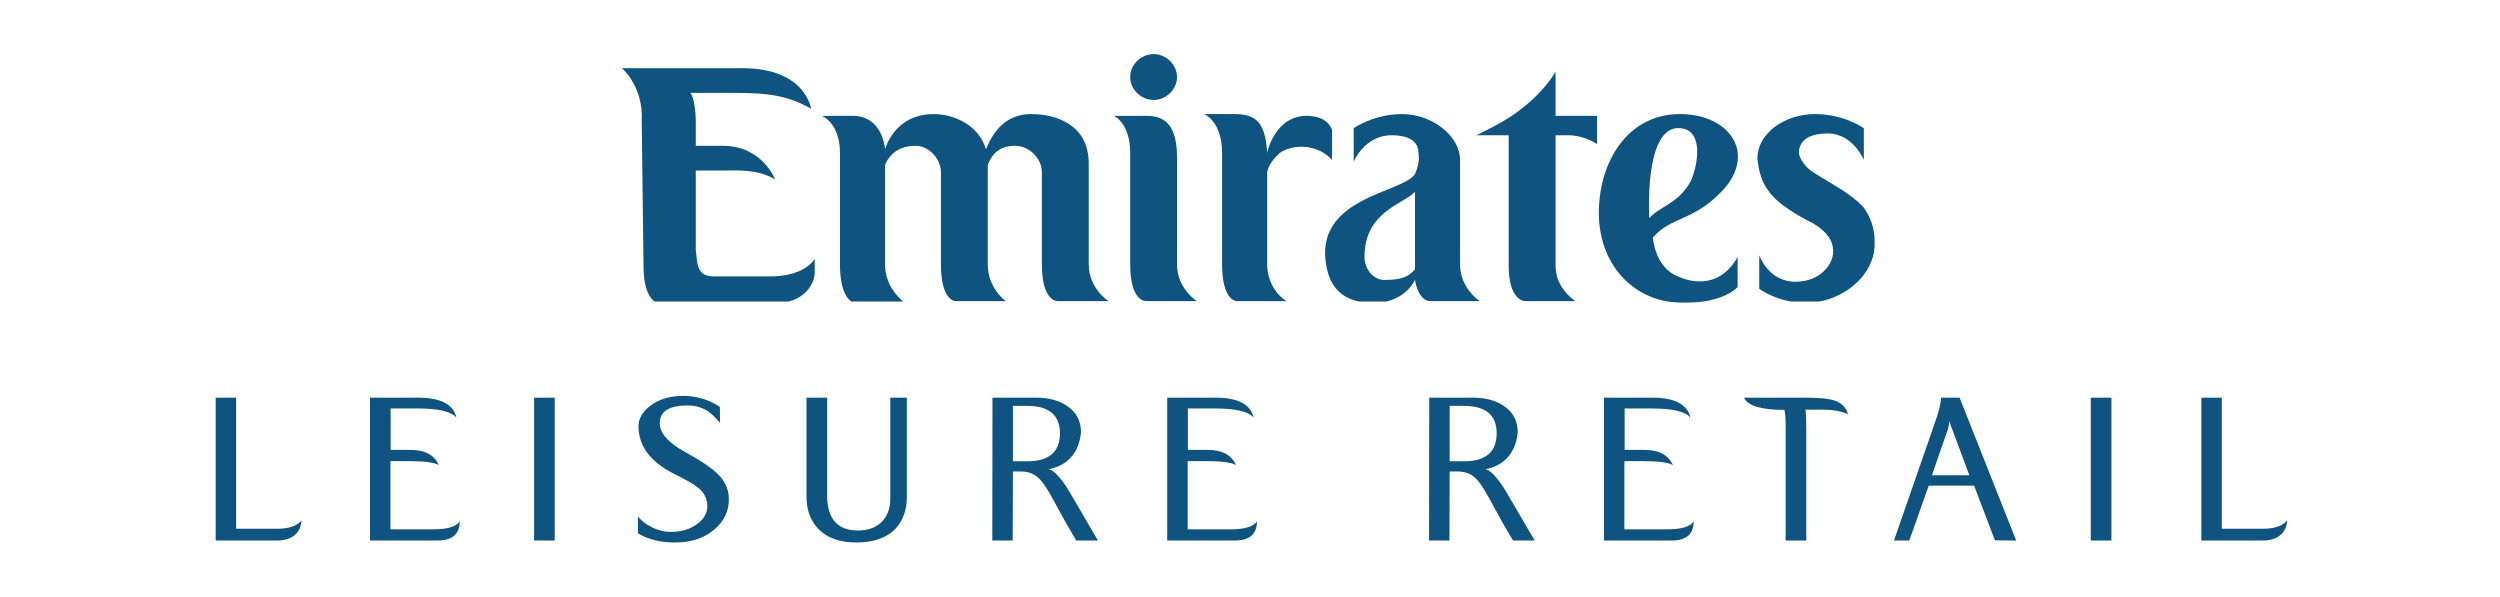 <svg width="176" height="42" viewBox="0 0 176 42" fill="none" xmlns="http://www.w3.org/2000/svg">
<g clip-path="url(#clip0_123_3313)">
<path d="M76.646 18.589V11.509C76.646 8.775 74.361 8.031 72.584 8.031C70.427 8.031 69.668 9.895 69.413 10.515C68.904 8.775 67.127 8.031 65.731 8.031C62.941 8.031 62.308 10.515 62.308 10.515C62.308 10.515 62.179 8.156 60.022 8.156H57.866C57.866 8.156 59.133 8.651 59.133 10.763V18.589C59.133 20.423 59.633 21.029 59.932 21.227H63.59C63.246 20.94 62.308 20.088 62.308 18.589V11.634C62.433 11.261 62.941 10.265 64.462 10.265C65.352 10.265 66.24 11.136 66.24 12.131V18.589C66.24 21.199 67.254 21.199 67.254 21.199H70.808C70.808 21.199 69.539 20.328 69.539 18.589V11.634C69.668 11.261 70.046 10.265 71.443 10.265C72.459 10.265 73.346 11.136 73.346 12.131V18.589C73.346 21.323 74.488 21.199 74.488 21.199H78.042C78.042 21.199 76.646 20.328 76.646 18.589Z" fill="#0F5480"/>
<path d="M82.862 18.589C82.862 20.328 84.26 21.199 84.26 21.199H80.707C80.707 21.199 79.565 21.323 79.565 18.589V10.763C79.565 8.651 78.421 8.156 78.421 8.156H80.579C81.341 8.156 82.862 8.156 82.862 11.014V18.589Z" fill="#0F5480"/>
<path d="M93.778 9.149C93.778 9.149 93.522 8.156 92.001 8.156C89.716 8.156 89.208 10.763 89.208 10.763C89.081 8.651 88.448 8.031 86.927 8.031H84.769C84.769 8.031 86.035 8.526 86.035 10.763V18.589C86.035 21.199 87.052 21.199 87.052 21.199H90.605C90.478 21.199 89.208 20.328 89.208 18.589V12.131C89.335 11.509 89.716 11.137 90.097 10.763C91.237 10.02 92.888 10.266 93.778 11.261V9.149Z" fill="#0F5480"/>
<path d="M110.401 9.522C111.542 9.522 112.432 10.143 112.432 10.143V8.156H109.512V5.05C109.512 5.05 108.753 6.418 107.101 7.66C106.086 8.527 103.927 9.522 103.927 9.522H106.212V18.715C106.212 21.199 107.356 21.199 107.356 21.199H110.909C110.909 21.199 109.512 20.328 109.512 18.715V9.522H110.401Z" fill="#0F5480"/>
<path d="M81.214 7.037C82.104 7.037 82.862 6.29 82.862 5.423C82.862 4.556 82.104 3.808 81.214 3.808C80.324 3.808 79.565 4.554 79.565 5.423C79.565 6.291 80.325 7.037 81.214 7.037Z" fill="#0F5480"/>
<path d="M129.055 17.72C129.055 18.59 128.164 19.834 126.389 19.834C124.486 19.834 123.851 17.968 123.851 17.968V20.328C123.851 20.328 124.682 20.979 126.072 21.227H128.107C130.072 20.841 131.874 19.313 131.973 17.328V16.974C131.973 16.106 131.721 15.359 131.214 14.616C130.324 13.62 128.801 12.876 127.66 12.132C127.024 11.758 126.642 11.015 126.642 10.764C126.642 10.266 126.897 9.396 128.675 9.396C130.452 9.396 131.214 11.26 131.214 11.26V9.025C131.214 9.025 129.815 8.03 127.786 8.03C125.628 8.03 123.724 9.396 123.724 11.137C123.851 12.753 124.486 13.744 125.756 14.616C126.264 14.988 126.897 15.359 127.66 15.732C128.675 16.354 129.055 16.974 129.055 17.72Z" fill="#0F5480"/>
<path d="M54.186 19.46H50.251C48.982 19.46 49.109 18.466 48.982 17.598V12.006H50.886C51.9 12.006 53.295 11.88 54.566 12.628C54.566 12.628 53.676 10.266 50.886 10.266H48.982V8.526C48.982 8.526 48.982 7.038 48.602 6.54H51.268C53.422 6.54 55.2 6.54 57.102 7.659C57.102 7.659 56.724 4.802 52.282 4.802H43.778C43.778 4.802 45.304 6.044 45.177 8.526L45.304 18.714C45.304 20.45 45.797 21.033 46.095 21.228H55.512C56.816 20.906 57.356 19.84 57.356 19.212V18.218C57.356 18.218 56.724 19.46 54.186 19.46Z" fill="#0F5480"/>
<path d="M118.141 19.461C116.493 18.839 116.364 16.728 116.364 16.728C117.634 15.236 119.155 15.608 121.186 13.498C123.723 10.887 121.822 8.03 118.268 8.03C114.589 8.03 112.559 11.384 112.559 14.988C112.559 18.161 114.43 20.662 117.308 21.21C118.019 21.343 119.27 21.326 119.988 21.216C121.749 20.933 122.329 20.205 122.329 20.205V18.093C120.932 20.577 118.649 19.709 118.141 19.461ZM116.112 15.359C116.112 15.359 115.728 9.272 118.016 9.024C120.045 8.9 119.537 11.634 119.028 12.752C118.141 14.368 116.874 14.49 116.112 15.359Z" fill="#0F5480"/>
<path d="M102.786 18.589V11.26C102.786 9.522 100.755 8.03 98.724 8.03C96.693 8.03 95.301 9.024 95.301 9.024V11.384C95.301 11.384 96.061 9.522 97.964 9.522C99.741 9.522 99.869 10.39 99.869 10.887C99.869 10.887 99.996 11.384 99.616 12.254C98.724 13.62 92.381 13.869 93.395 18.839C93.694 20.294 94.534 20.993 95.676 21.226H97.592C98.676 20.982 99.311 20.306 99.616 19.709C99.869 21.199 100.628 21.199 100.628 21.199H104.183C104.183 21.199 102.786 20.328 102.786 18.589ZM99.616 18.963C99.234 19.335 98.979 19.709 97.458 19.709C96.696 19.709 96.061 18.963 96.061 18.091C96.061 14.863 98.852 14.366 99.616 13.498V18.963Z" fill="#0F5480"/>
<path d="M21.226 36.644C21.188 37.235 20.915 37.648 20.408 37.883C20.194 37.977 19.941 38.033 19.643 38.053H15.183V27.995H16.622V37.221H19.587C20.334 37.221 20.879 37.029 21.226 36.644ZM32.361 36.7C32.361 37.6 31.844 38.053 30.808 38.053H26.045V27.995H29.442C31.023 27.995 31.921 28.465 32.132 29.403C31.787 28.973 30.879 28.757 29.412 28.757H27.5V31.671H28.895C29.912 31.671 30.578 32.029 30.895 32.743C30.606 32.554 29.855 32.462 28.637 32.462H27.486V37.263H30.521C31.508 37.263 32.123 37.077 32.361 36.7ZM37.601 27.995H39.052V38.053H37.601V27.995ZM49.167 34.347C48.89 34.113 48.304 33.776 47.411 33.334C45.8 32.518 44.981 31.429 44.95 30.067C44.931 29.504 45.205 29.005 45.772 28.574C46.377 28.113 47.134 27.88 48.045 27.87C49.004 27.86 49.883 28.119 50.679 28.644L50.693 29.769C50.347 29.376 50.07 29.107 49.858 28.968C49.445 28.685 48.956 28.546 48.39 28.546C47.094 28.546 46.449 28.965 46.449 29.8C46.449 30.492 47.047 31.17 48.246 31.827C49.408 32.466 50.2 33.008 50.621 33.46C51.08 33.939 51.311 34.503 51.311 35.151C51.311 35.996 50.97 36.704 50.288 37.276C49.581 37.887 48.66 38.192 47.526 38.192C46.492 38.192 45.618 37.977 44.909 37.545V36.363C45.168 36.673 45.507 36.929 45.929 37.137C46.352 37.342 46.773 37.446 47.196 37.446C47.945 37.446 48.567 37.264 49.066 36.898C49.613 36.513 49.852 36.029 49.785 35.447C49.728 35.004 49.523 34.639 49.167 34.347ZM58.232 27.995H56.778V34.982C56.778 35.855 57.032 36.582 57.54 37.163C58.164 37.851 59.08 38.192 60.287 38.192C61.536 38.192 62.472 37.851 63.095 37.163C63.593 36.592 63.842 35.865 63.842 34.982V27.995H62.676V35.066C62.687 35.694 62.519 36.215 62.174 36.629C61.77 37.107 61.181 37.346 60.402 37.346C58.955 37.346 58.232 36.527 58.232 34.882V27.995ZM77.296 38.053H75.769C75.32 37.31 74.805 36.404 74.231 35.334C73.799 34.526 73.454 33.991 73.195 33.728C72.85 33.37 72.413 33.193 71.886 33.193H71.31L71.295 38.053H69.858L69.87 27.995H72.922C73.793 27.995 74.513 28.178 75.078 28.546C75.759 28.986 76.101 29.615 76.101 30.433C76.061 30.864 75.967 31.241 75.815 31.56C75.439 32.356 74.777 32.851 73.828 33.037C74.067 33.067 74.39 33.343 74.792 33.868C74.964 34.093 75.138 34.357 75.311 34.657L77.296 38.053ZM74.62 30.503C74.62 29.217 73.847 28.574 72.303 28.574H71.31V32.475H72.316C73.85 32.475 74.62 31.817 74.62 30.503ZM88.489 36.7C88.489 37.6 87.972 38.053 86.934 38.053H82.172V27.995H85.568C87.151 27.995 88.047 28.465 88.259 29.403C87.913 28.973 87.007 28.757 85.539 28.757H83.626V31.671H85.023C86.037 31.671 86.704 32.029 87.021 32.743C86.734 32.554 85.981 32.462 84.762 32.462H83.613V37.263H86.647C87.636 37.263 88.249 37.077 88.489 36.7ZM108.043 38.053H106.517C106.067 37.31 105.552 36.404 104.977 35.334C104.546 34.526 104.201 33.991 103.941 33.728C103.596 33.37 103.16 33.193 102.633 33.193H102.056L102.042 38.053H100.605L100.618 27.995H103.669C104.541 27.995 105.26 28.178 105.826 28.546C106.509 28.986 106.848 29.615 106.848 30.433C106.811 30.864 106.713 31.241 106.56 31.56C106.186 32.356 105.524 32.851 104.574 33.037C104.814 33.067 105.135 33.343 105.537 33.868C105.711 34.093 105.884 34.357 106.058 34.657L108.043 38.053ZM105.365 30.502C105.365 29.217 104.594 28.574 103.05 28.574H102.056V32.475H103.063C104.598 32.475 105.365 31.817 105.365 30.502ZM119.236 36.7C119.236 37.6 118.719 38.053 117.683 38.053H112.919V27.995H116.315C117.898 27.995 118.795 28.465 119.006 29.403C118.661 28.973 117.755 28.757 116.285 28.757H114.374V31.671H115.768C116.783 31.671 117.451 32.029 117.768 32.743C117.481 32.554 116.727 32.462 115.51 32.462H114.358V37.263H117.394C118.383 37.263 118.996 37.077 119.236 36.7ZM128.963 28.869C128.742 28.852 128.503 28.84 128.244 28.84H127.106C127.144 29.113 127.163 29.596 127.163 30.292V38.053H125.71V29.897C125.71 29.484 125.681 29.136 125.623 28.856C123.983 28.856 123.034 28.568 122.776 27.995H127.005C127.935 27.995 128.582 28.043 128.948 28.138C129.58 28.296 129.965 28.639 130.099 29.164C129.859 29.035 129.481 28.934 128.963 28.869ZM141.94 38.053L140.443 38.039L138.977 34.193H135.782L134.414 38.053H133.335L136.271 29.601C136.52 28.888 136.645 28.353 136.645 27.995H137.955L141.94 38.053ZM138.644 33.46L137.221 29.643C137.221 29.831 137.192 30.023 137.135 30.221C136.713 31.404 136.337 32.483 136.012 33.46H138.644ZM147.19 27.995H148.645V38.053H147.19V27.995ZM161.017 36.644C160.98 37.235 160.706 37.648 160.197 37.883C159.987 37.977 159.733 38.033 159.435 38.053H154.974V27.995H156.414V37.221H159.378C160.125 37.221 160.673 37.029 161.017 36.644Z" fill="#0F5480"/>
</g>
<defs>
<clipPath id="clip0_123_3313">
<rect width="145.833" height="34.383" fill="white" transform="translate(15.183 3.808)"/>
</clipPath>
</defs>
</svg>
